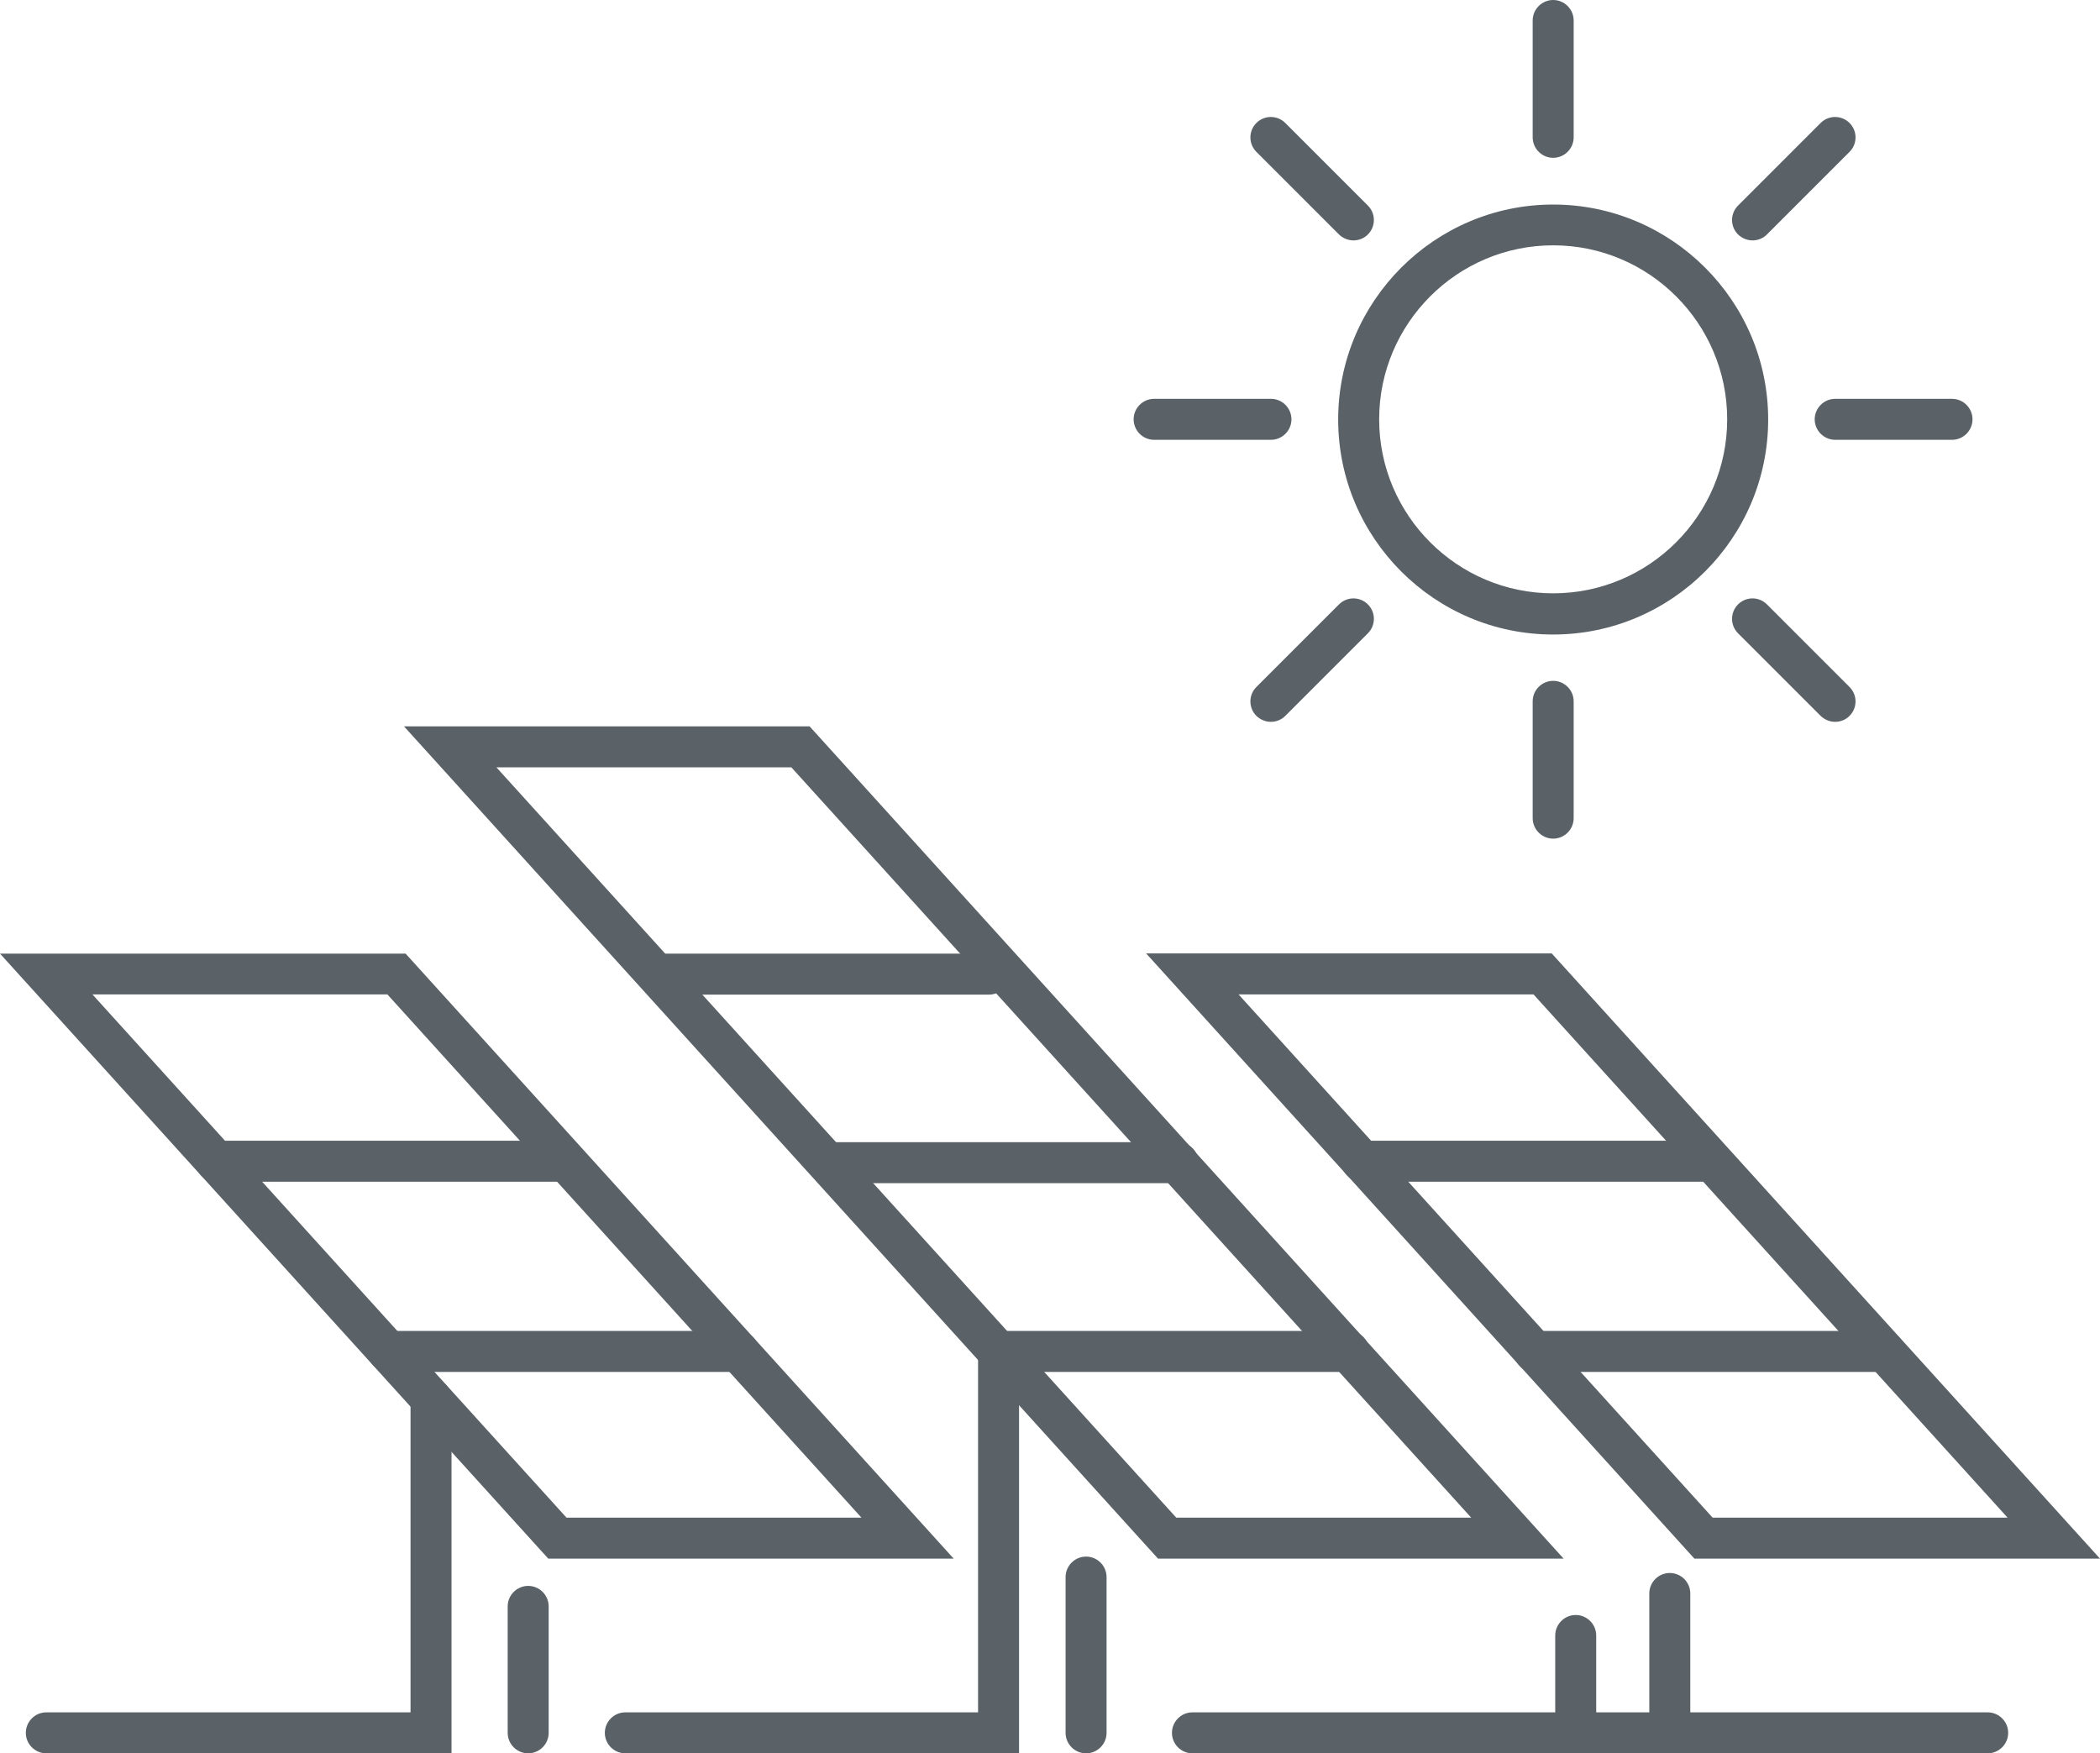 <?xml version="1.0" encoding="UTF-8"?> <svg xmlns="http://www.w3.org/2000/svg" viewBox="0 0 102.46 85.55"><title>Surface Inspection Methods</title><defs><style>.cls-1{fill:#5a6268;}</style></defs><g><g><path class="cls-1" d="M76.29,76.05h-19.79L19.71,35.44h19.79l36.79,40.61Zm-18.9-2h14.39L38.61,37.44h-14.39l33.17,36.61Z"></path><path class="cls-1" d="M46.54,76.05H26.75L0,46.53H19.79l26.75,29.53Zm-18.9-2h14.39l-23.13-25.53H4.51l23.13,25.53Z"></path><path class="cls-1" d="M102.46,76.05h-19.79l-26.75-29.53h19.79l26.75,29.53Zm-18.9-2h14.39l-23.13-25.53h-14.39l23.13,25.53Z"></path><path class="cls-1" d="M36.02,66.94H18.94c-.55,0-1-.45-1-1s.45-1,1-1h17.09c.55,0,1,.45,1,1s-.45,1-1,1Z"></path><path class="cls-1" d="M27.48,57.66H10.53c-.55,0-1-.45-1-1s.45-1,1-1H27.48c.55,0,1,.45,1,1s-.45,1-1,1Z"></path><path class="cls-1" d="M65.81,66.94h-17.09c-.55,0-1-.45-1-1s.45-1,1-1h17.09c.55,0,1,.45,1,1s-.45,1-1,1Z"></path><path class="cls-1" d="M57.48,57.73h-17.09c-.55,0-1-.45-1-1s.45-1,1-1h17.09c.55,0,1,.45,1,1s-.45,1-1,1Z"></path><path class="cls-1" d="M48.25,48.53h-15.97c-.55,0-1-.45-1-1s.45-1,1-1h15.97c.55,0,1,.45,1,1s-.45,1-1,1Z"></path><path class="cls-1" d="M91.94,66.94h-17.09c-.55,0-1-.45-1-1s.45-1,1-1h17.09c.55,0,1,.45,1,1s-.45,1-1,1Z"></path><path class="cls-1" d="M83.39,57.66h-16.95c-.55,0-1-.45-1-1s.45-1,1-1h16.95c.55,0,1,.45,1,1s-.45,1-1,1Z"></path><path class="cls-1" d="M22.03,85.55H2.26c-.55,0-1-.45-1-1s.45-1,1-1H20.03v-15.3c0-.55,.45-1,1-1s1,.45,1,1v17.3Z"></path><path class="cls-1" d="M49.72,85.55H30.51c-.55,0-1-.45-1-1s.45-1,1-1h17.21v-17.61c0-.55,.45-1,1-1s1,.45,1,1v19.61Z"></path><path class="cls-1" d="M96.98,85.55H58.18c-.55,0-1-.45-1-1s.45-1,1-1h38.8c.55,0,1,.45,1,1s-.45,1-1,1Z"></path><path class="cls-1" d="M81.47,85.55c-.55,0-1-.45-1-1v-6.8c0-.55,.45-1,1-1s1,.45,1,1v6.8c0,.55-.45,1-1,1Z"></path><path class="cls-1" d="M76.88,85.55c-.55,0-1-.45-1-1v-4.75c0-.55,.45-1,1-1s1,.45,1,1v4.75c0,.55-.45,1-1,1Z"></path><path class="cls-1" d="M52.99,85.55c-.55,0-1-.45-1-1v-7.6c0-.55,.45-1,1-1s1,.45,1,1v7.6c0,.55-.45,1-1,1Z"></path><path class="cls-1" d="M25.77,85.55c-.55,0-1-.45-1-1v-6.17c0-.55,.45-1,1-1s1,.45,1,1v6.17c0,.55-.45,1-1,1Z"></path><g><path class="cls-1" d="M75.78,30.96c-5.79,0-10.49-4.71-10.49-10.49s4.71-10.49,10.49-10.49,10.49,4.71,10.49,10.49-4.71,10.49-10.49,10.49Zm0-18.99c-4.68,0-8.49,3.81-8.49,8.49s3.81,8.49,8.49,8.49,8.49-3.81,8.49-8.49-3.81-8.49-8.49-8.49Z"></path><path class="cls-1" d="M75.78,7.7c-.55,0-1-.45-1-1V1c0-.55,.45-1,1-1s1,.45,1,1V6.7c0,.55-.45,1-1,1Z"></path><path class="cls-1" d="M62.01,21.46h-5.7c-.55,0-1-.45-1-1s.45-1,1-1h5.7c.55,0,1,.45,1,1s-.45,1-1,1Z"></path><path class="cls-1" d="M75.78,40.92c-.55,0-1-.45-1-1v-5.7c0-.55,.45-1,1-1s1,.45,1,1v5.7c0,.55-.45,1-1,1Z"></path><path class="cls-1" d="M95.24,21.46h-5.7c-.55,0-1-.45-1-1s.45-1,1-1h5.7c.55,0,1,.45,1,1s-.45,1-1,1Z"></path><path class="cls-1" d="M66.04,11.73c-.26,0-.51-.1-.71-.29l-4.03-4.03c-.39-.39-.39-1.02,0-1.41s1.02-.39,1.41,0l4.03,4.03c.39,.39,.39,1.02,0,1.41-.2,.2-.45,.29-.71,.29Z"></path><path class="cls-1" d="M62.01,35.22c-.26,0-.51-.1-.71-.29-.39-.39-.39-1.02,0-1.41l4.03-4.03c.39-.39,1.02-.39,1.41,0s.39,1.02,0,1.41l-4.03,4.03c-.2,.2-.45,.29-.71,.29Z"></path><path class="cls-1" d="M89.54,35.22c-.26,0-.51-.1-.71-.29l-4.03-4.03c-.39-.39-.39-1.02,0-1.41s1.02-.39,1.41,0l4.03,4.03c.39,.39,.39,1.02,0,1.41-.2,.2-.45,.29-.71,.29Z"></path><path class="cls-1" d="M85.51,11.73c-.26,0-.51-.1-.71-.29-.39-.39-.39-1.02,0-1.41l4.03-4.03c.39-.39,1.02-.39,1.41,0s.39,1.02,0,1.41l-4.03,4.03c-.2,.2-.45,.29-.71,.29Z"></path></g></g></g></svg> 